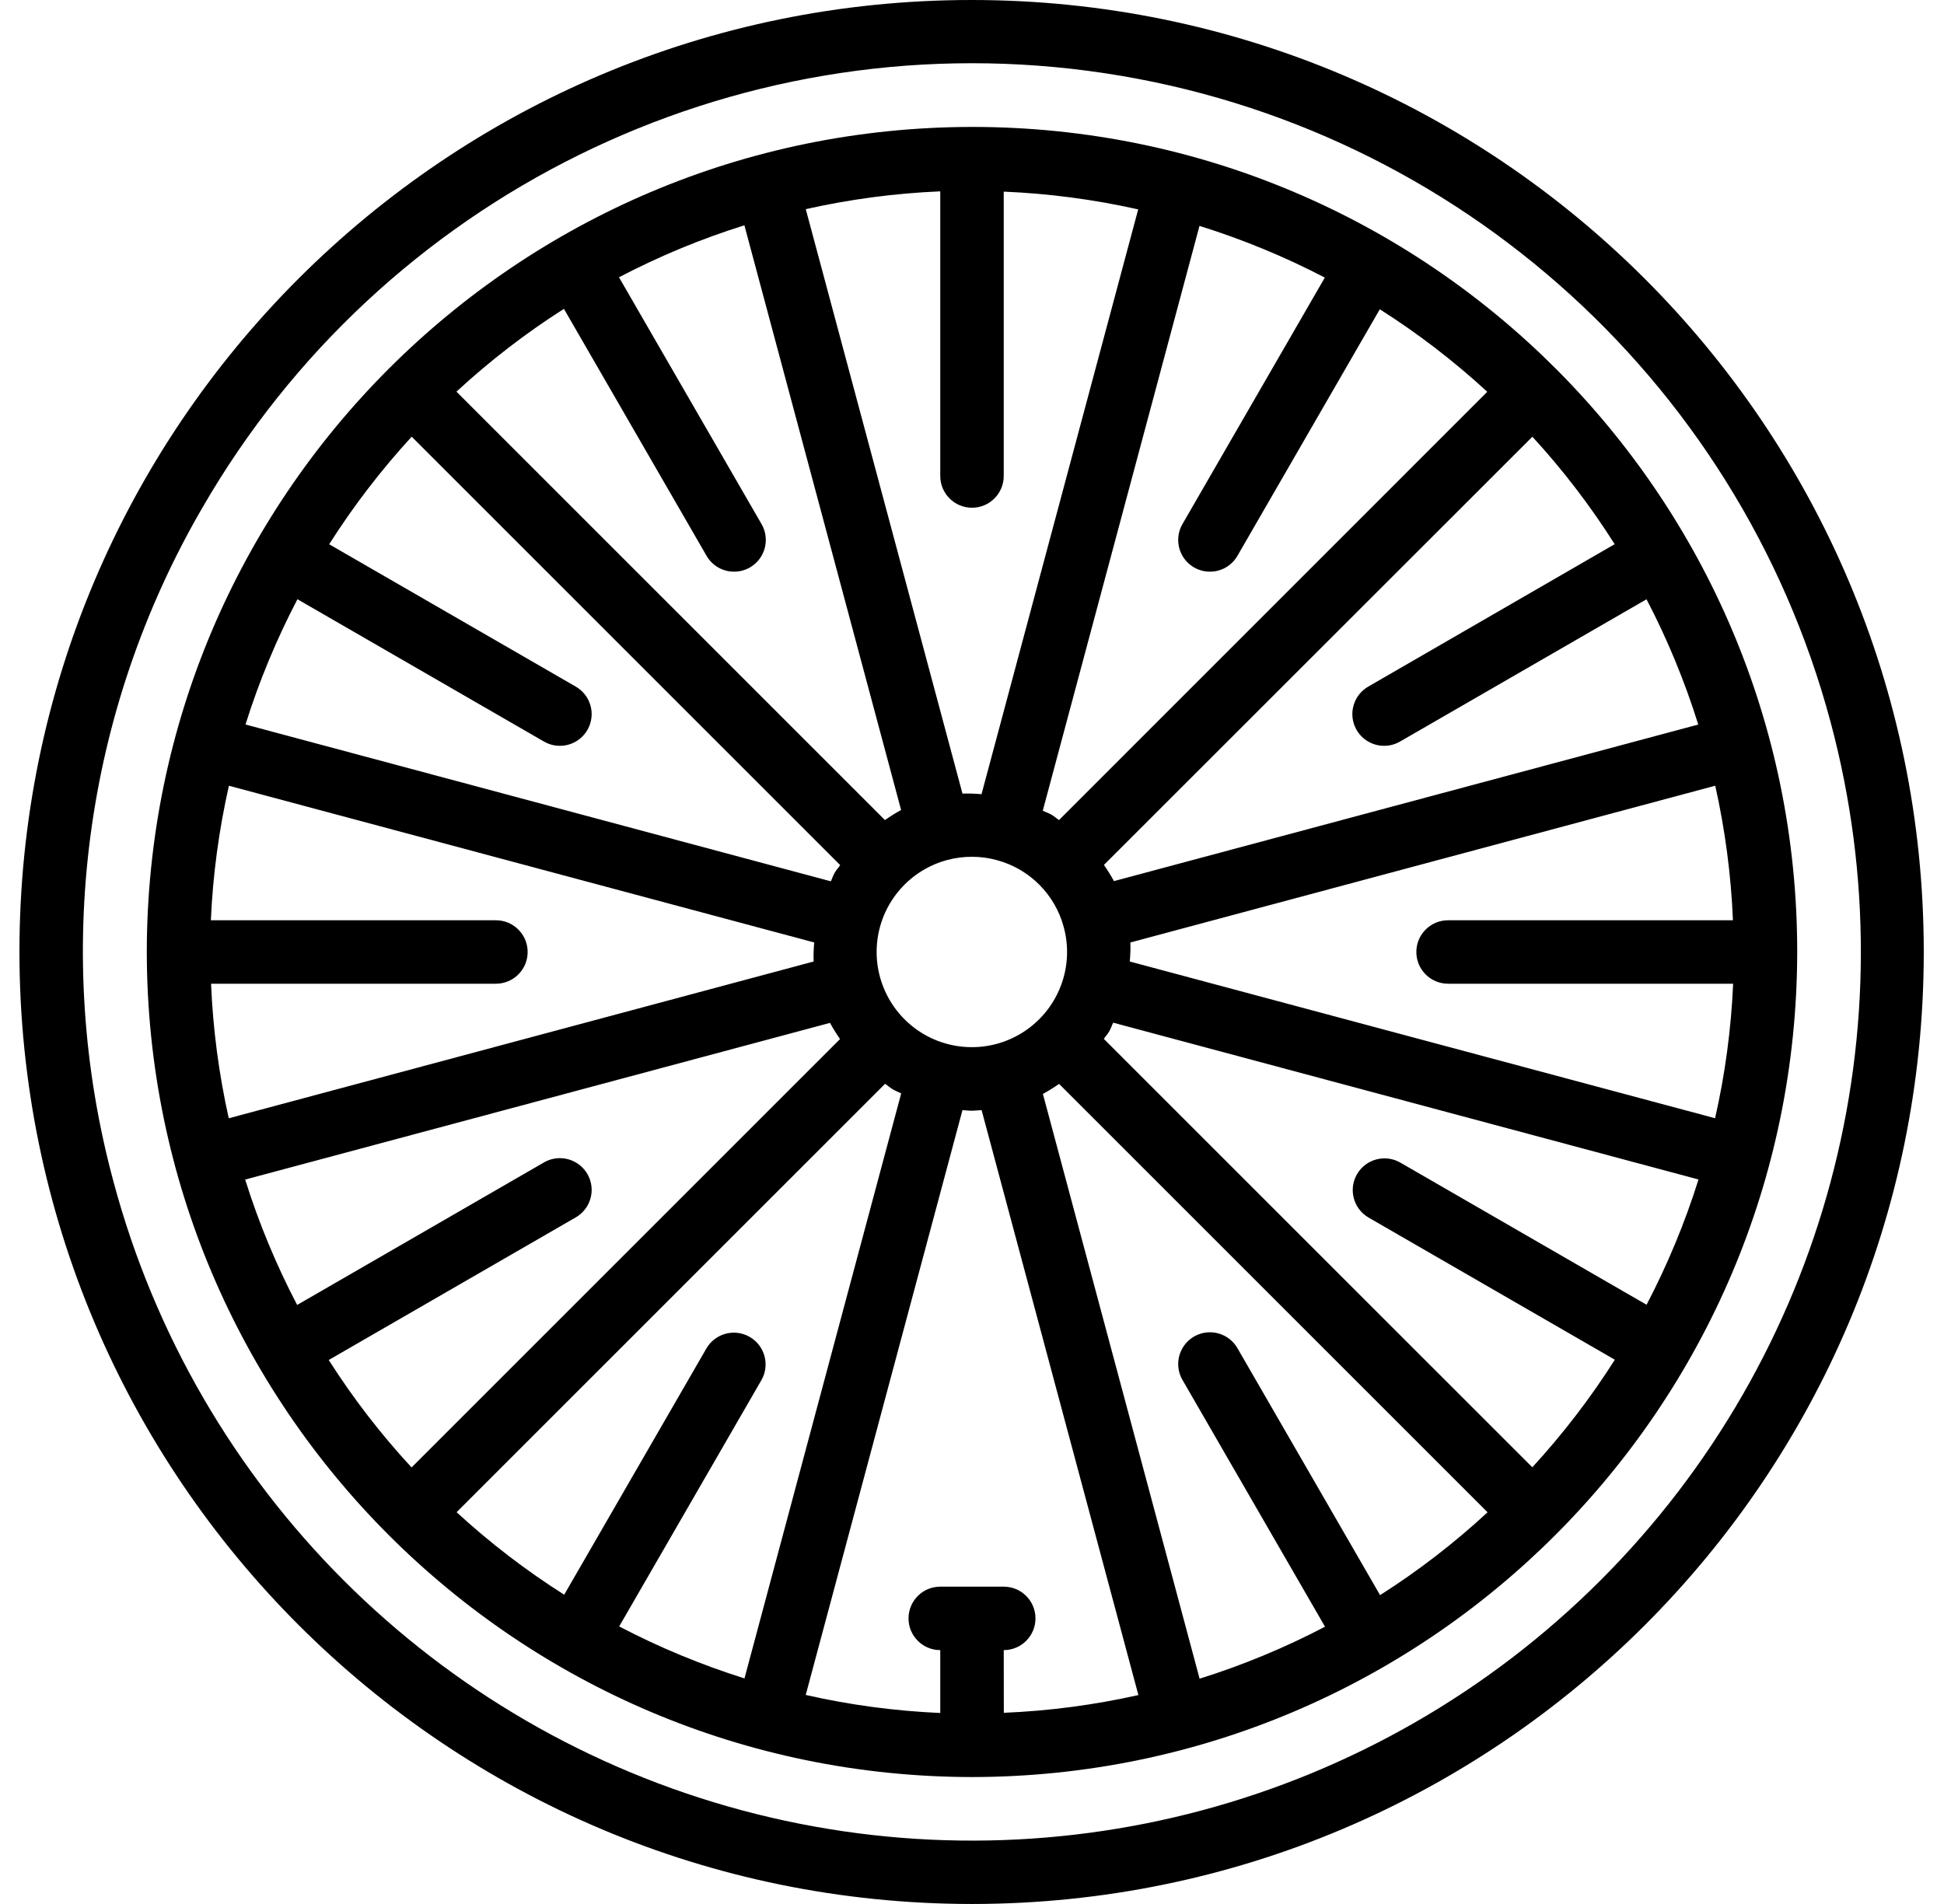 <svg xmlns="http://www.w3.org/2000/svg" width="49" height="48" viewBox="0 0 49 48" fill="none"><g clip-path="url(#clip0_7_1334)"><path d="M24.506 48C37.758 47.991 48.495 37.242 48.49 23.989C48.484 10.737 37.737 -0.003 24.484 6.04757e-07C11.232 0.003 0.49 10.747 0.49 24C0.5 37.257 11.249 47.998 24.506 48ZM5.101 12.8C9.63 4.951 18.442 0.604 27.426 1.786C36.411 2.969 43.797 9.449 46.141 18.202C48.212 25.933 46.002 34.182 40.342 39.841C34.683 45.5 26.434 47.71 18.703 45.639C10.973 43.567 4.935 37.528 2.863 29.798C1.31 24.06 2.115 17.94 5.101 12.8Z" fill="black"></path><path d="M24.505 44.8C35.982 44.785 45.282 35.486 45.3 24.009V24V23.992C45.3 12.51 35.993 3.201 24.511 3.2H24.5H24.491C13.015 3.215 3.715 12.515 3.7 23.991V24V24.008C3.718 35.489 13.024 44.789 24.505 44.8ZM14.214 7.786L17.807 14.008C17.949 14.258 18.214 14.412 18.501 14.412C18.788 14.413 19.053 14.26 19.196 14.011C19.339 13.762 19.338 13.456 19.193 13.208L15.602 6.99C16.615 6.46 17.673 6.021 18.763 5.68L22.713 20.421C22.572 20.497 22.436 20.582 22.305 20.674L11.505 9.874C12.344 9.099 13.251 8.4 14.214 7.786ZM24.5 12.8C24.942 12.8 25.3 12.442 25.3 12V4.831C26.441 4.879 27.575 5.029 28.689 5.279L24.74 20.022C24.581 20.007 24.42 20.002 24.26 20.007L20.31 5.273C21.424 5.023 22.559 4.872 23.7 4.824V12C23.7 12.442 24.058 12.8 24.5 12.8ZM33.393 6.998L29.807 13.208C29.662 13.456 29.661 13.762 29.804 14.011C29.947 14.26 30.212 14.413 30.499 14.412C30.786 14.412 31.051 14.258 31.193 14.008L34.779 7.797C35.742 8.408 36.649 9.105 37.488 9.877L26.693 20.674C26.627 20.63 26.57 20.576 26.5 20.536C26.43 20.496 26.355 20.474 26.284 20.438L30.234 5.695C31.323 6.035 32.38 6.471 33.393 6.998ZM40.701 13.718L34.492 17.307C34.242 17.449 34.088 17.714 34.087 18.001C34.087 18.288 34.24 18.553 34.489 18.696C34.738 18.839 35.044 18.838 35.292 18.693L41.502 15.108C42.03 16.12 42.466 17.177 42.806 18.266L28.078 22.213C28.002 22.072 27.917 21.936 27.825 21.805L38.625 11.01C39.397 11.85 40.091 12.758 40.701 13.722V13.718ZM43.68 23.2H36.5C36.058 23.2 35.7 23.558 35.7 24C35.7 24.442 36.058 24.8 36.5 24.8H43.685C43.635 25.942 43.483 27.077 43.23 28.191L28.477 24.24C28.492 24.08 28.497 23.92 28.492 23.76L43.234 19.808C43.483 20.923 43.633 22.058 43.68 23.2ZM34.786 40.214L31.193 33.992C31.051 33.742 30.786 33.588 30.499 33.587C30.212 33.587 29.947 33.74 29.804 33.989C29.661 34.238 29.662 34.544 29.807 34.792L33.398 41.01C32.385 41.54 31.327 41.979 30.237 42.32L26.287 27.578C26.428 27.502 26.564 27.417 26.695 27.325L37.495 38.125C36.657 38.901 35.75 39.6 34.786 40.214ZM25.3 41.6C25.742 41.6 26.1 41.242 26.1 40.8C26.1 40.358 25.742 40 25.3 40H23.7C23.258 40 22.9 40.358 22.9 40.8C22.9 41.242 23.258 41.6 23.7 41.6V43.185C22.558 43.135 21.423 42.983 20.309 42.73L24.26 27.986C24.34 27.991 24.42 28.002 24.495 28.002C24.57 28.002 24.655 27.991 24.742 27.986L28.694 42.733C27.579 42.983 26.444 43.133 25.302 43.18L25.3 41.6ZM15.607 41.003L19.193 34.792C19.41 34.41 19.278 33.924 18.897 33.704C18.517 33.484 18.03 33.613 17.807 33.992L14.221 40.203C13.257 39.592 12.349 38.895 11.509 38.123L22.309 27.323C22.375 27.366 22.432 27.421 22.502 27.461C22.571 27.501 22.644 27.531 22.715 27.566L18.765 42.313C17.675 41.97 16.619 41.532 15.607 41.003ZM25.11 21.68L25.122 21.686H25.134C25.956 21.91 26.596 22.555 26.814 23.378C27.066 24.316 26.727 25.313 25.956 25.904C25.186 26.495 24.135 26.563 23.294 26.077C22.454 25.59 21.989 24.645 22.117 23.683C22.245 22.72 22.941 21.93 23.879 21.68C24.083 21.626 24.293 21.599 24.504 21.6C24.709 21.6 24.913 21.627 25.11 21.68ZM20.508 24.24L5.766 28.192C5.517 27.077 5.367 25.942 5.32 24.8H12.5C12.942 24.8 13.3 24.442 13.3 24C13.3 23.558 12.942 23.2 12.5 23.2H5.315C5.365 22.058 5.518 20.923 5.77 19.809L20.523 23.76C20.508 23.919 20.503 24.08 20.508 24.24ZM8.286 34.286L14.508 30.693C14.758 30.551 14.912 30.286 14.913 29.999C14.913 29.712 14.76 29.447 14.511 29.304C14.262 29.161 13.956 29.162 13.708 29.307L7.49 32.898C6.959 31.885 6.521 30.827 6.18 29.737L20.921 25.787C20.997 25.928 21.082 26.064 21.174 26.195L10.374 36.995C9.598 36.156 8.899 35.249 8.286 34.286ZM38.623 36.991L27.823 26.191C27.866 26.125 27.921 26.068 27.961 25.998C28.001 25.929 28.023 25.854 28.059 25.782L42.812 29.735C42.47 30.825 42.032 31.881 41.503 32.893L35.292 29.307C34.91 29.09 34.424 29.222 34.204 29.603C33.984 29.983 34.113 30.47 34.492 30.693L40.703 34.279C40.092 35.243 39.395 36.15 38.623 36.991ZM10.377 11.009L21.177 21.809C21.134 21.875 21.079 21.932 21.039 22.002C20.999 22.071 20.977 22.146 20.941 22.218L6.188 18.265C6.53 17.175 6.968 16.119 7.497 15.107L13.708 18.693C13.956 18.838 14.262 18.839 14.511 18.696C14.76 18.553 14.913 18.288 14.913 18.001C14.912 17.714 14.758 17.449 14.508 17.307L8.297 13.721C8.909 12.757 9.605 11.85 10.377 11.009Z" fill="black"></path></g><defs><clipPath id="clip0_7_1334"><rect width="48" height="48" fill="white" transform="translate(0.5)"></rect></clipPath></defs></svg>